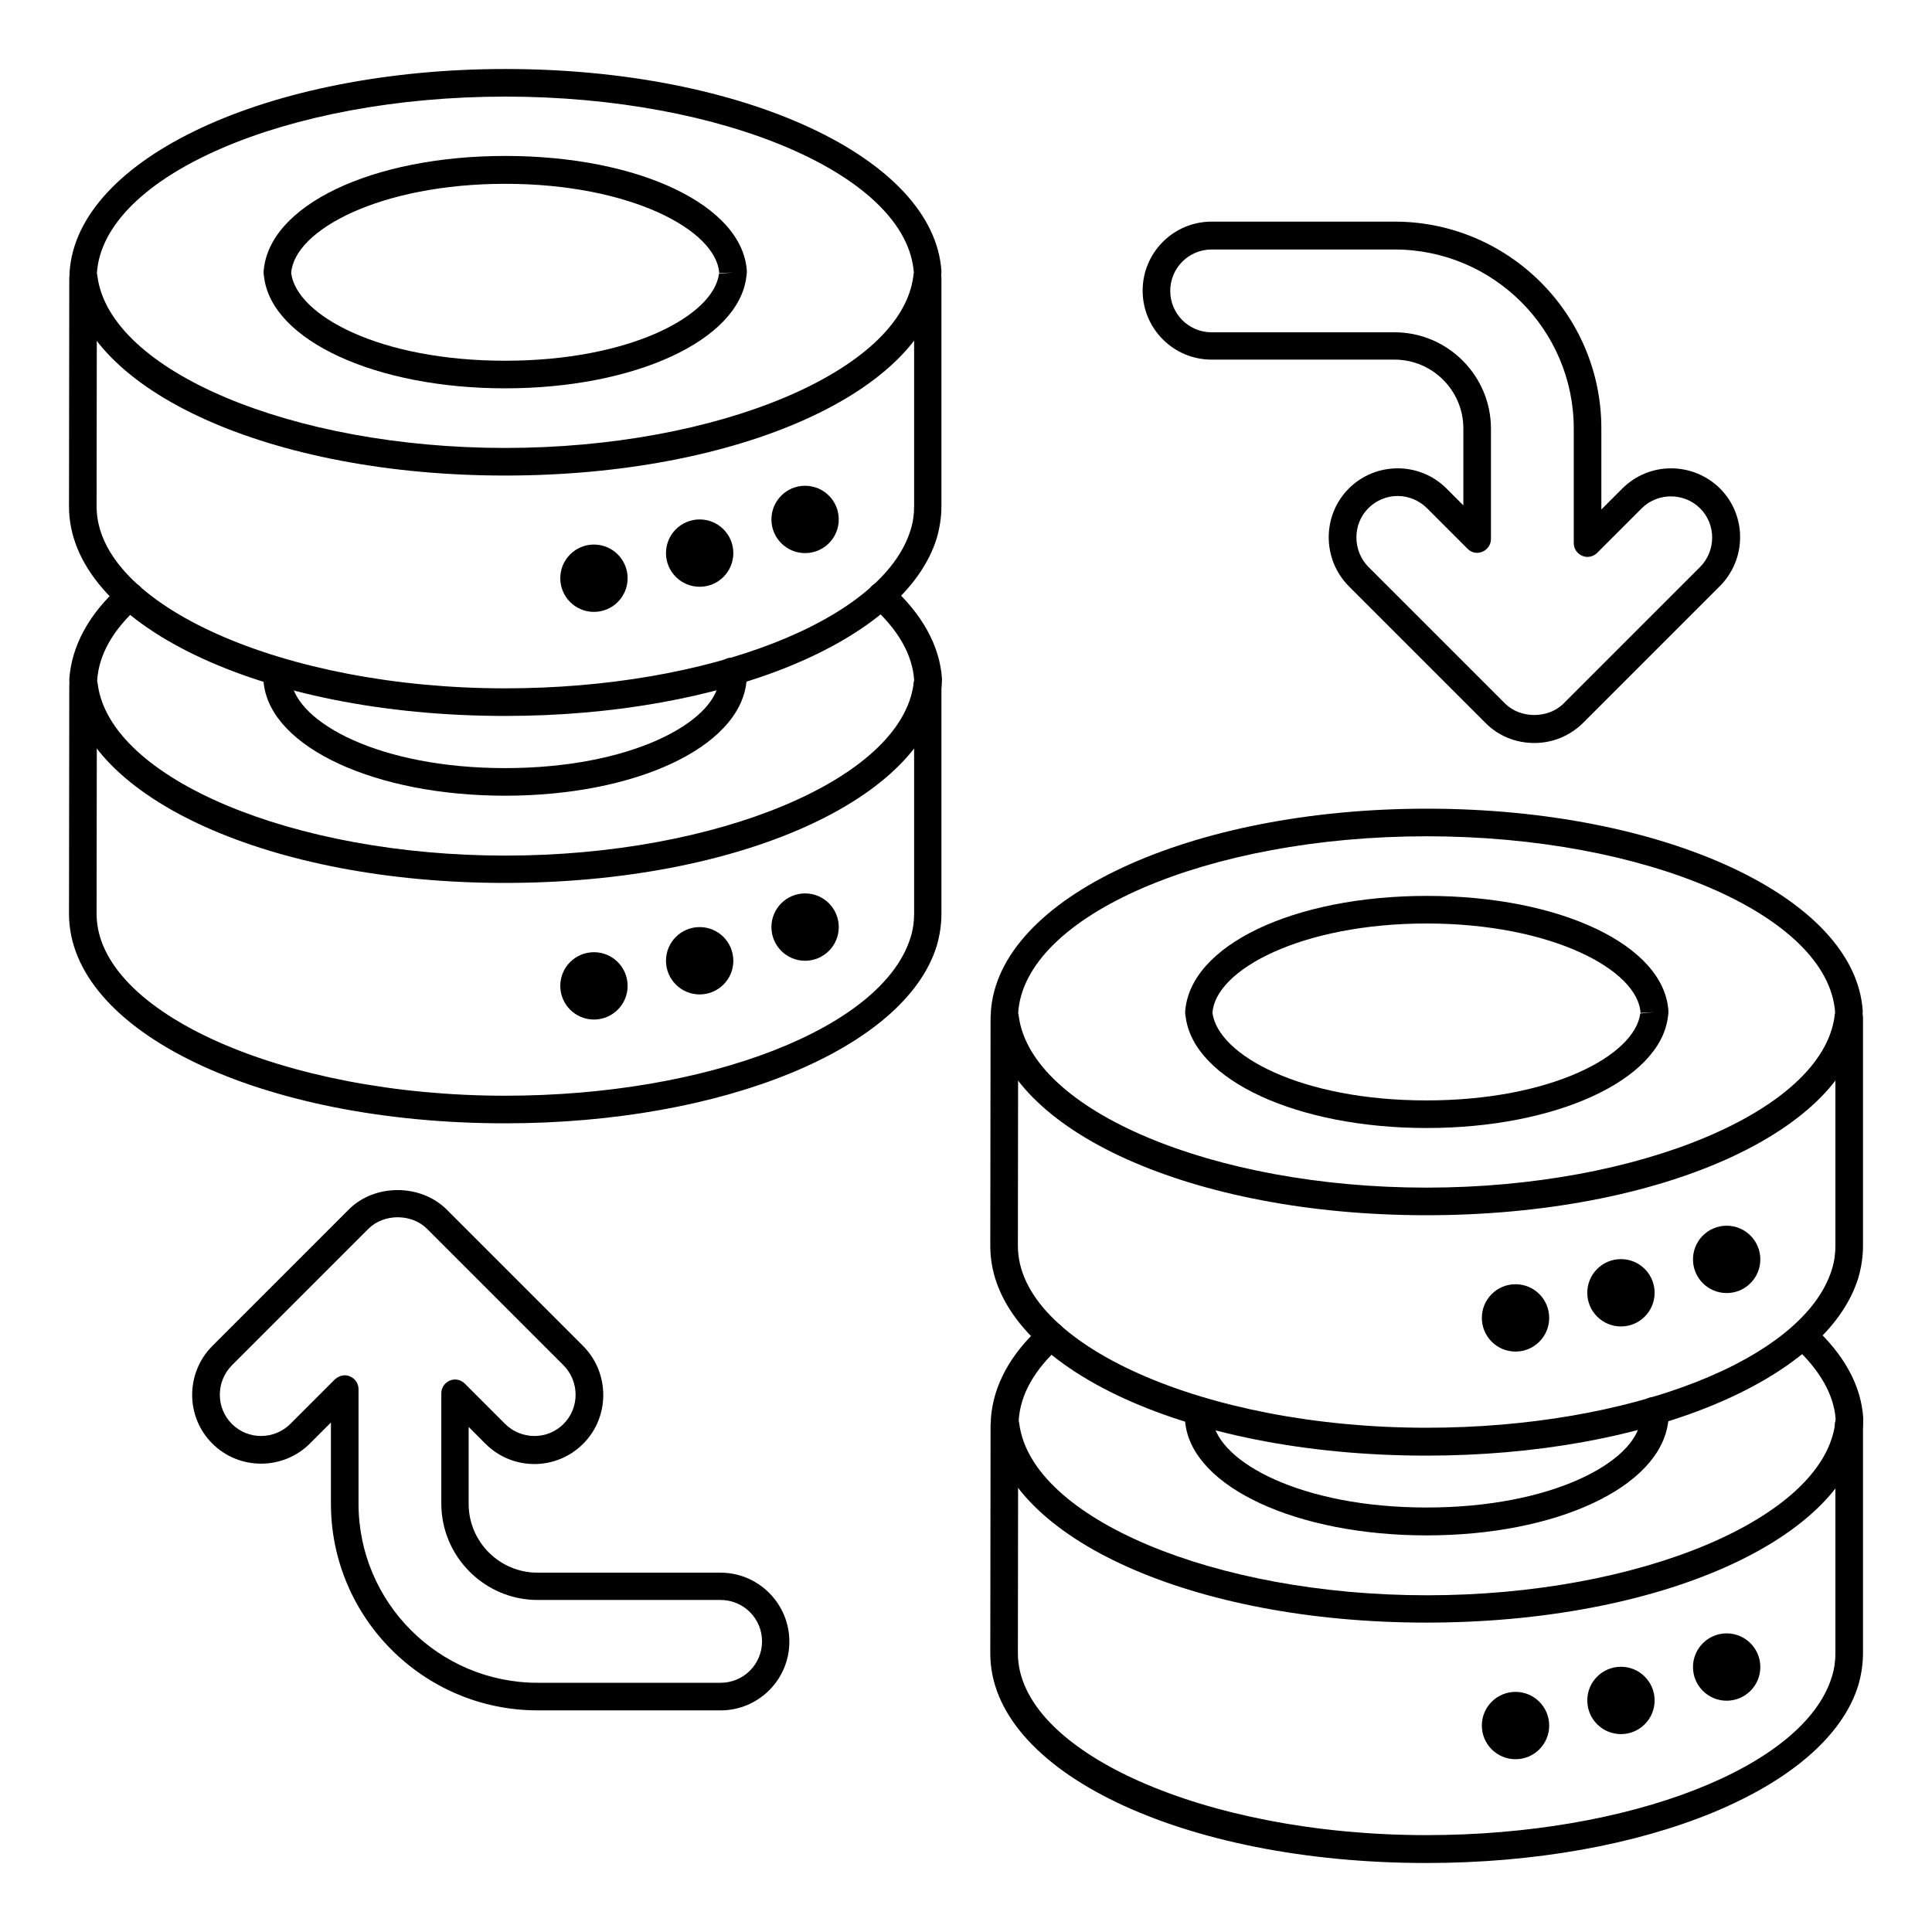 <svg xmlns="http://www.w3.org/2000/svg" enable-background="new 0 0 70 70" viewBox="0 0 70 70"><path d="M18.29,31.99c-8.46,0-15.23-3.05-15.76-7.09c-0.01-0.09-0.02-0.19-0.02-0.28c0.08-1.22,0.72-2.39,1.86-3.4
					c0.21-0.18,0.52-0.17,0.71,0.04c0.18,0.21,0.17,0.52-0.04,0.71c-0.95,0.85-1.46,1.75-1.52,2.69c0,0.02,0.01,0.07,0.02,0.12
					c0.44,3.43,7.07,6.22,14.77,6.22c7.7,0,14.34-2.79,14.79-6.22c0.01-0.05,0.02-0.11,0.02-0.15c-0.06-0.9-0.57-1.81-1.52-2.66
					c-0.21-0.18-0.22-0.5-0.04-0.71c0.18-0.21,0.5-0.22,0.71-0.04c1.14,1.02,1.78,2.18,1.86,3.37c0,0.12-0.01,0.23-0.02,0.32
					C33.54,28.95,26.76,31.99,18.29,31.99z"/><path d="M18.3 40.7c-8.86 0-15.8-3.33-15.8-7.59l.01-8.27c0-.28.22-.5.5-.5.28 0 .51.22.51.5 0 .04 0 .07-.01.1L3.5 33.11c0 3.57 6.78 6.59 14.8 6.59 7.37 0 13.68-2.46 14.69-5.73.09-.28.13-.57.13-.86v-8.15c-.01-.04-.02-.08-.02-.12 0-.28.21-.5.48-.5h.03c.28 0 .5.22.5.5v8.27c0 .39-.06.78-.17 1.16C32.79 37.99 26.21 40.7 18.3 40.7zM18.3 17.23c-8.46 0-15.23-3.05-15.76-7.08-.01-.08-.02-.19-.02-.28.26-4.14 7.2-7.37 15.8-7.37 8.6 0 15.53 3.22 15.79 7.33 0 .01 0 .02 0 .03 0 .09-.01.2-.03.29C33.55 14.18 26.77 17.23 18.3 17.23zM18.31 3.5c-7.93 0-14.57 2.87-14.8 6.4 0 .01.01.06.02.11.45 3.44 7.07 6.22 14.77 6.22 7.71 0 14.34-2.79 14.79-6.21.01-.05.01-.1.02-.14C32.86 6.36 26.23 3.5 18.31 3.5z"/><path d="M18.3 14.07c-4.68 0-8.44-1.73-8.73-4.02C9.56 9.99 9.55 9.92 9.55 9.86c.15-2.41 3.92-4.21 8.76-4.21s8.6 1.79 8.75 4.17c0 .01 0 .02 0 .03 0 .06-.01.13-.02.19C26.75 12.34 22.99 14.07 18.3 14.07zM18.31 6.66c-4.52 0-7.66 1.67-7.76 3.24.21 1.54 3.22 3.17 7.75 3.17 4.54 0 7.56-1.64 7.75-3.15l.51-.05-.5.03C25.96 8.33 22.82 6.66 18.31 6.66zM18.3 28.83c-4.68 0-8.44-1.73-8.74-4.03-.01-.04-.01-.13-.01-.18.02-.18.03-.29.05-.4.06-.27.33-.44.6-.38.27.06.44.33.38.6-.02.07-.02.14-.03.22.2 1.53 3.22 3.17 7.75 3.17 4.54 0 7.56-1.64 7.75-3.15 0-.08 0-.15-.02-.21-.08-.26.07-.54.33-.62.26-.08.54.07.62.33.04.13.06.26.07.39 0 .04 0 .14-.01.18C26.75 27.1 22.99 28.83 18.3 28.83z"/><path d="M18.3,25.94c-8.86,0-15.8-3.34-15.8-7.59l0.01-8.27c0-0.28,0.22-0.5,0.5-0.5c0.28,0,0.51,0.22,0.51,0.5
					c0,0.04,0,0.07-0.01,0.1L3.5,18.35c0,3.57,6.78,6.59,14.8,6.59c7.37,0,13.68-2.46,14.69-5.73c0.09-0.28,0.13-0.57,0.13-0.86
					V10.2c-0.01-0.04-0.02-0.08-0.02-0.12c0-0.28,0.21-0.5,0.48-0.5h0.03c0.28,0,0.5,0.22,0.5,0.5v8.26c0,0.39-0.06,0.78-0.17,1.16
					C32.79,23.23,26.21,25.94,18.3,25.94z"/><circle cx="29.17" cy="33.59" r="1.22"/><circle cx="25.35" cy="34.81" r="1.22"/><circle cx="21.52" cy="35.72" r="1.22"/><g><circle cx="29.17" cy="18.82" r="1.22"/><circle cx="25.35" cy="20.04" r="1.22"/><circle cx="21.52" cy="20.95" r="1.22"/></g><g><path d="M51.68,58.79c-8.46,0-15.23-3.05-15.76-7.09c-0.01-0.08-0.02-0.19-0.02-0.28c0.08-1.22,0.72-2.39,1.86-3.4
					c0.21-0.18,0.52-0.17,0.71,0.04c0.18,0.21,0.17,0.52-0.04,0.71c-0.95,0.85-1.46,1.75-1.52,2.69c0,0.02,0.01,0.07,0.02,0.12
					c0.44,3.43,7.07,6.22,14.77,6.22c7.71,0,14.34-2.79,14.79-6.22c0.01-0.05,0.02-0.11,0.02-0.15c-0.06-0.89-0.57-1.8-1.52-2.66
					c-0.2-0.19-0.22-0.5-0.03-0.71c0.19-0.2,0.5-0.22,0.71-0.03c1.15,1.04,1.77,2.18,1.84,3.37c0,0.12-0.01,0.23-0.02,0.32
					C66.93,55.75,60.15,58.79,51.68,58.79z"/><path d="M51.68 67.5c-8.86 0-15.8-3.33-15.8-7.59l.01-8.27c0-.28.22-.5.5-.5.28 0 .51.22.51.5 0 .04 0 .07-.01.1l-.01 8.16c0 3.57 6.78 6.59 14.8 6.59 7.37 0 13.68-2.46 14.69-5.73.09-.28.13-.57.13-.86v-8.15c-.01-.04-.02-.08-.02-.12 0-.28.21-.5.48-.5H67c.28 0 .5.22.5.5v8.27c0 .39-.06.78-.17 1.16C66.18 64.79 59.6 67.5 51.68 67.5zM51.68 44.03c-8.46 0-15.23-3.05-15.76-7.08-.01-.08-.02-.19-.02-.28.26-4.14 7.2-7.37 15.8-7.37 8.6 0 15.53 3.22 15.79 7.33 0 .01 0 .02 0 .03 0 .09-.01.2-.03.29C66.94 40.99 60.15 44.03 51.68 44.03zM51.69 30.3c-7.94 0-14.57 2.87-14.8 6.4 0 .01.01.06.02.11.45 3.44 7.07 6.22 14.77 6.22 7.71 0 14.34-2.79 14.79-6.21.01-.05.01-.1.02-.14C66.24 33.16 59.61 30.3 51.69 30.3z"/><path d="M51.69 40.87c-4.68 0-8.43-1.73-8.73-4.02-.01-.05-.02-.12-.02-.18.15-2.41 3.92-4.21 8.76-4.21 4.84 0 8.6 1.79 8.75 4.17 0 .01 0 .02 0 .03 0 .06-.01.13-.02.2C60.13 39.14 56.37 40.87 51.69 40.87zM51.69 33.46c-4.52 0-7.66 1.67-7.76 3.24.21 1.54 3.22 3.17 7.75 3.17 4.54 0 7.56-1.64 7.75-3.15l.51-.05-.5.03C59.35 35.14 56.21 33.46 51.69 33.46zM51.69 55.63c-4.68 0-8.44-1.73-8.74-4.03-.01-.04-.01-.13-.01-.18.01-.16.03-.3.08-.45.09-.26.37-.41.63-.32.26.09.4.37.32.63-.01.04-.02.12-.03.18.21 1.52 3.22 3.16 7.75 3.16 4.53 0 7.55-1.64 7.75-3.16 0-.08-.01-.16-.02-.23-.06-.27.11-.54.38-.6.27-.06.54.11.6.38.02.11.04.23.05.35 0 .04 0 .13-.01.17C60.13 53.9 56.37 55.63 51.69 55.63z"/><path d="M51.68,52.74c-8.86,0-15.8-3.33-15.8-7.59l0.01-8.27c0-0.28,0.22-0.5,0.5-0.5c0.28,0,0.51,0.22,0.51,0.5
					c0,0.04,0,0.07-0.01,0.1l-0.01,8.16c0,3.57,6.78,6.59,14.8,6.59c7.37,0,13.68-2.46,14.69-5.73c0.09-0.28,0.13-0.57,0.13-0.86V37
					c-0.01-0.04-0.02-0.08-0.02-0.12c0-0.28,0.21-0.5,0.48-0.5H67c0.28,0,0.5,0.22,0.5,0.5v8.26c0,0.39-0.06,0.78-0.17,1.16
					C66.18,50.03,59.6,52.74,51.68,52.74z"/><circle cx="62.56" cy="60.4" r="1.22"/><circle cx="58.73" cy="61.61" r="1.22"/><circle cx="54.91" cy="62.52" r="1.22"/><g><circle cx="62.56" cy="45.63" r="1.22"/><circle cx="58.73" cy="46.84" r="1.22"/><circle cx="54.91" cy="47.75" r="1.22"/></g></g><g><path d="M55.59 26.92c-.68 0-1.31-.26-1.77-.73l-4.95-4.95c-.97-.98-.97-2.57 0-3.54.97-.97 2.56-.98 3.54 0l.61.61v-2.79c0-1.37-1.12-2.49-2.49-2.49h-6.63c-1.38 0-2.5-1.12-2.5-2.5s1.12-2.5 2.5-2.5h6.63c4.13 0 7.49 3.36 7.49 7.49v2.94l.76-.76c.98-.98 2.56-.97 3.54 0 .97.97.97 2.55 0 3.53 0 0 0 0 0 0l-4.95 4.95C56.89 26.66 56.26 26.92 55.59 26.92zM50.64 17.97c-.38 0-.77.15-1.06.44-.58.58-.58 1.54 0 2.13l4.95 4.95c.55.55 1.56.56 2.12 0l4.95-4.95c.58-.59.58-1.54 0-2.12-.58-.58-1.54-.58-2.12 0l-1.61 1.61c-.14.14-.36.19-.54.11-.19-.08-.31-.26-.31-.46v-4.15c0-3.58-2.91-6.49-6.49-6.49h-6.63c-.83 0-1.5.67-1.5 1.5s.67 1.5 1.5 1.5h6.63c1.92 0 3.49 1.57 3.49 3.49v4c0 .2-.12.38-.31.46-.19.08-.4.04-.54-.11l-1.46-1.46C51.41 18.12 51.02 17.97 50.64 17.97zM61.95 20.89L61.95 20.89 61.95 20.89zM26.11 61.97h-6.63c-4.13 0-7.49-3.36-7.49-7.49v-2.94l-.76.76c-.97.97-2.56.98-3.54 0-.97-.97-.97-2.55 0-3.53 0 0 0 0 0 0l4.95-4.95c.94-.94 2.6-.93 3.54 0l4.95 4.95c.97.98.97 2.57 0 3.54-.98.98-2.56.98-3.54 0l-.61-.61v2.79c0 1.37 1.12 2.49 2.49 2.49h6.63c1.38 0 2.5 1.12 2.5 2.5S27.48 61.97 26.11 61.97zM12.49 49.83c.06 0 .13.01.19.04.19.08.31.26.31.46v4.15c0 3.58 2.91 6.49 6.49 6.49h6.63c.83 0 1.5-.67 1.5-1.5s-.67-1.5-1.5-1.5h-6.63c-1.92 0-3.49-1.57-3.49-3.49v-4c0-.2.12-.38.31-.46s.4-.03.54.11l1.46 1.46c.58.58 1.54.59 2.12 0 .58-.58.58-1.53 0-2.12l-4.95-4.95c-.55-.55-1.56-.56-2.12 0L8.4 49.47c-.58.59-.58 1.54 0 2.12.59.59 1.54.58 2.12 0l1.61-1.61C12.23 49.89 12.36 49.83 12.49 49.83z"/></g></svg>